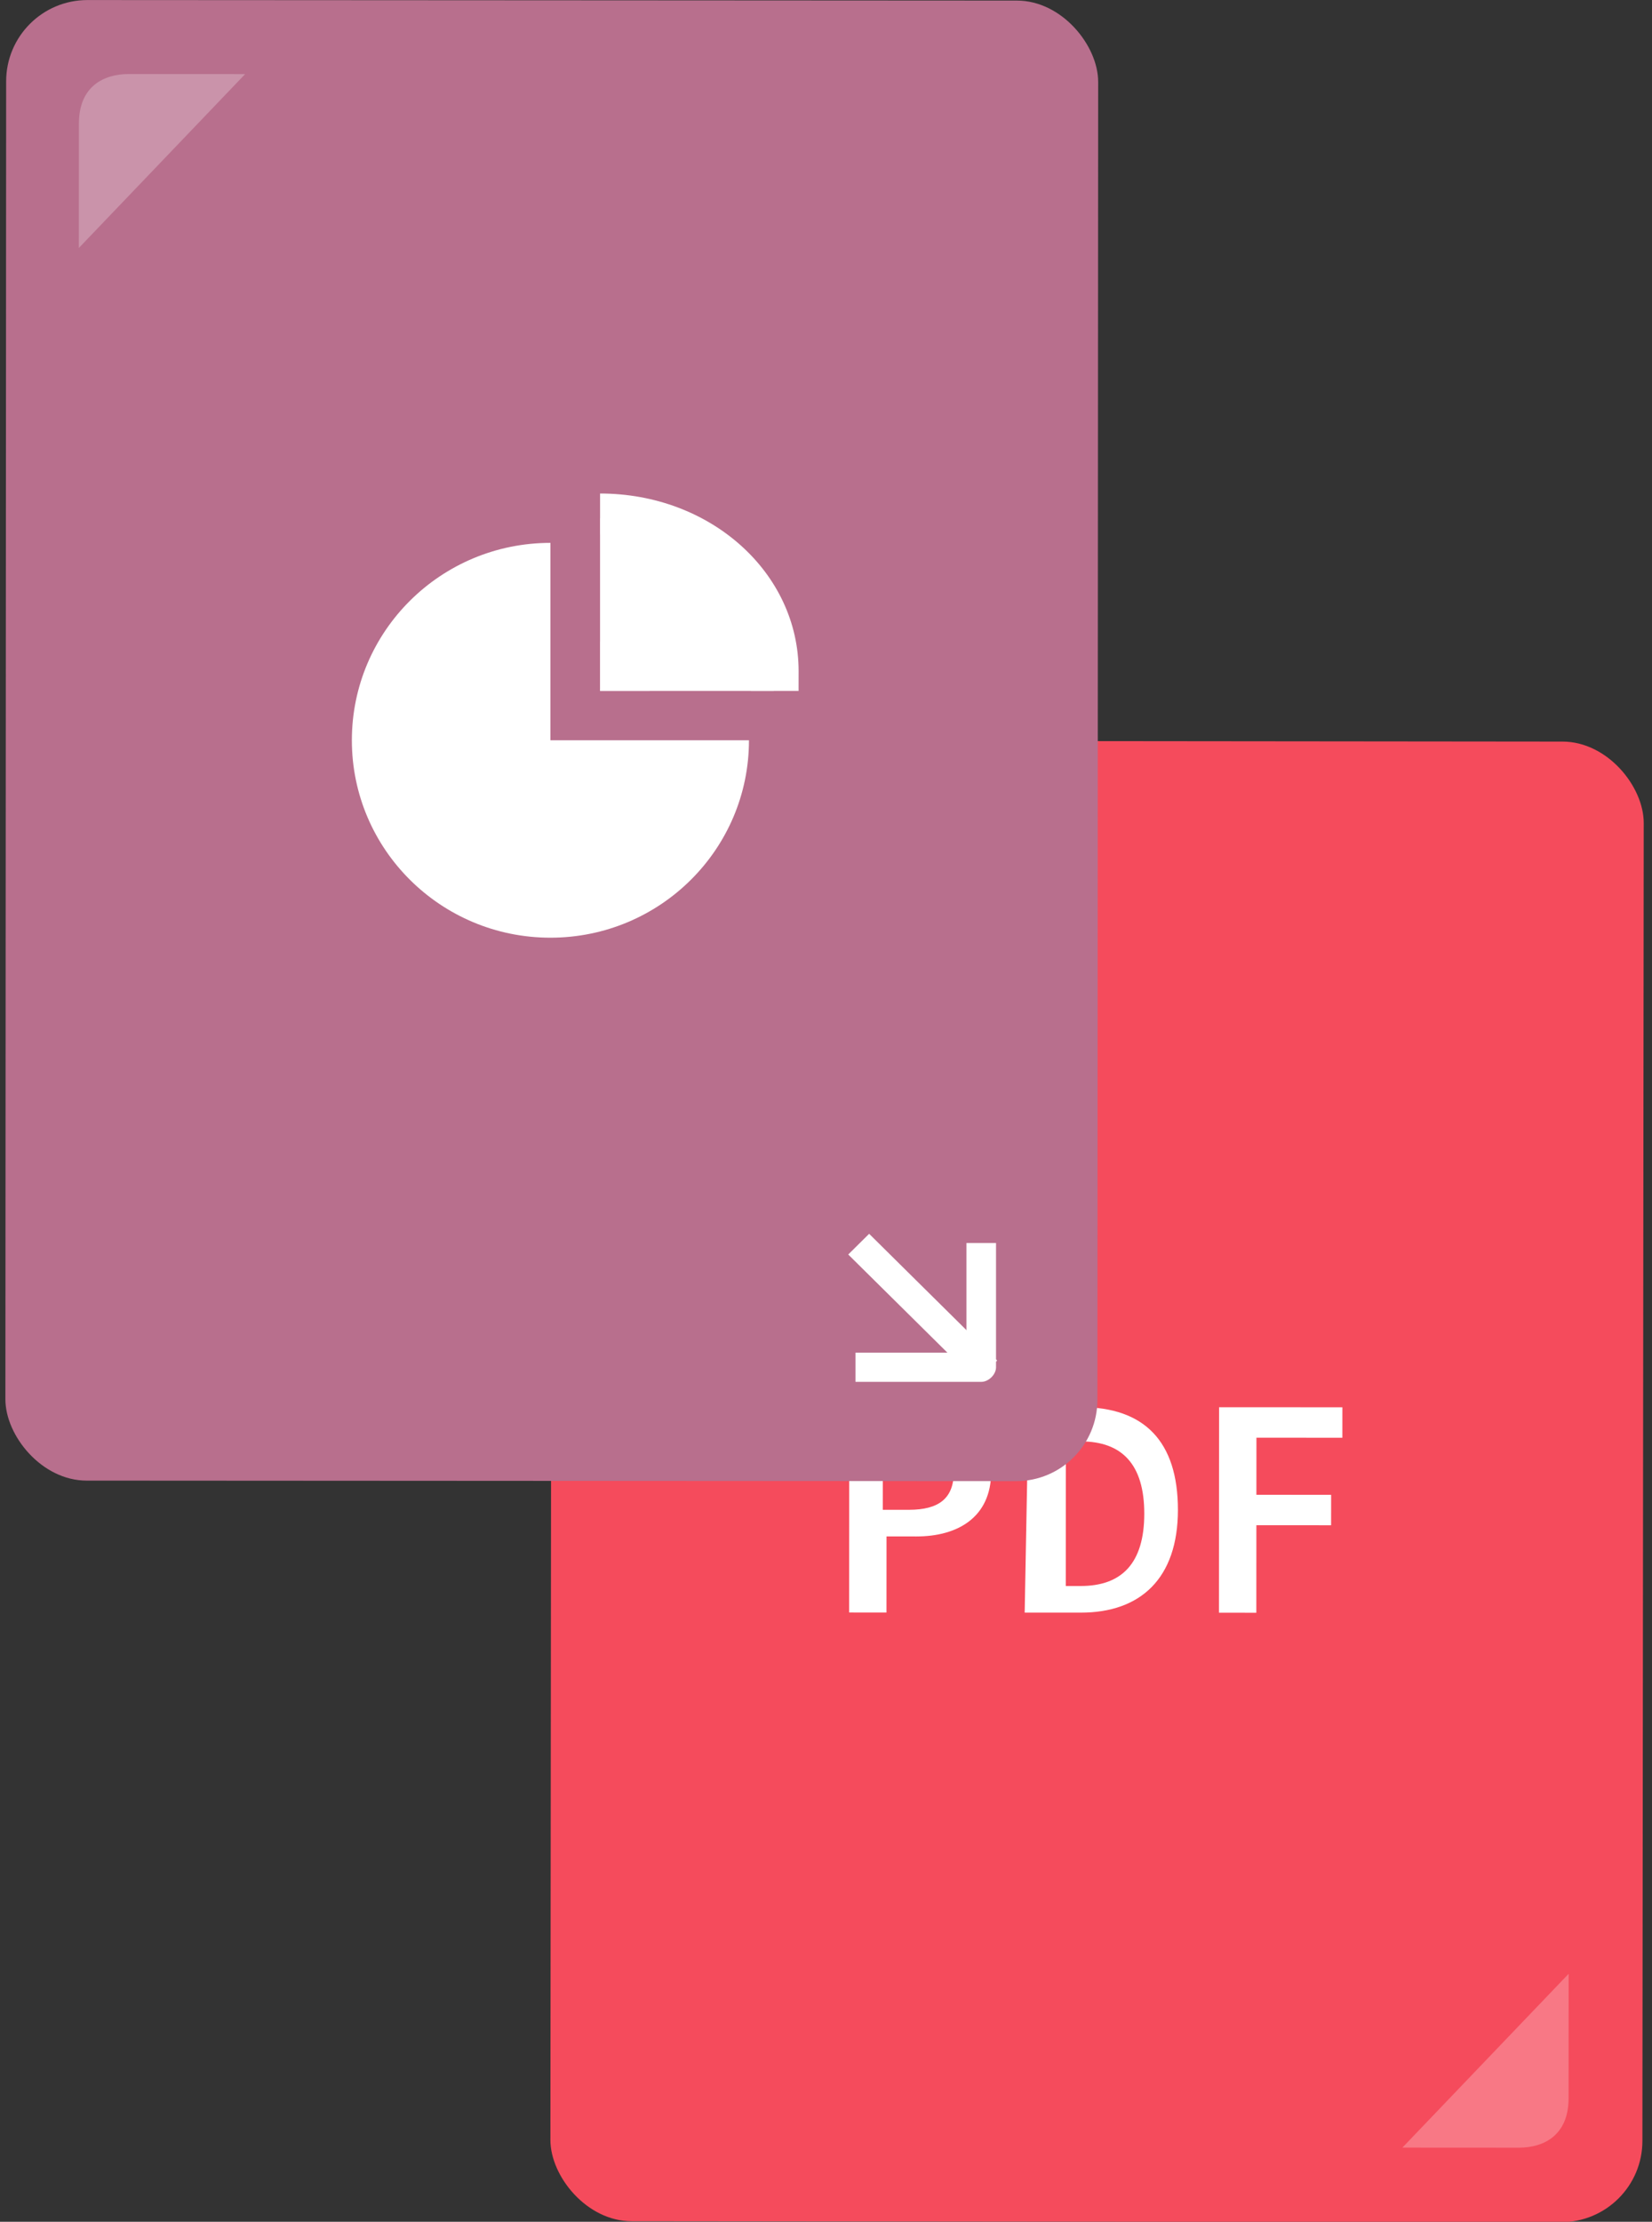<svg width="122" height="164" viewBox="0 0 122 164" fill="none" xmlns="http://www.w3.org/2000/svg">
<rect x="0" y="0" width="122" height="164" fill="#333333" stroke="none"/>
<rect width="80.645" height="109.288" rx="6" transform="matrix(1 0.001 -0.001 1 40.75 54.666)" fill="#F54B5C"/>
<path d="M62.716 103.859L67.406 103.862C70.717 103.863 73.2 104.988 73.198 108.64C73.196 112.011 70.712 113.414 67.677 113.413L65.469 113.411L65.466 119.029L62.707 119.028L62.716 103.859ZM67.126 111.446C69.334 111.447 70.438 110.605 70.439 108.639C70.44 106.672 69.337 106.11 67.129 106.109L65.198 106.108L65.195 111.445L67.126 111.446Z" fill="white"/>
<path d="M75.956 103.866L79.819 103.868C84.51 103.871 86.992 106.4 86.989 111.457C86.986 116.513 84.225 119.04 79.811 119.037L75.672 119.035L75.956 103.866ZM79.812 117.071C82.847 117.072 84.503 115.388 84.505 111.736C84.507 108.084 82.853 106.398 79.818 106.396L78.714 106.396L78.708 117.07L79.812 117.071Z" fill="white"/>
<path d="M90.03 103.874L99.135 103.879L99.134 106.127L92.788 106.123L92.785 110.337L98.304 110.34L98.302 112.587L92.784 112.584L92.78 119.045L90.021 119.043L90.03 103.874Z" fill="white"/>
<rect x="0.458" width="80.645" height="109.288" rx="6" transform="rotate(0.033 0.458 0)" fill="#B86F8D"/>
<path opacity="0.25" d="M5.824 18.303L5.829 9.107C5.831 6.375 7.664 5.465 9.497 5.466L18.103 5.471L5.824 18.303Z" fill="white"/>
<path d="M64.186 91.073L62.642 92.601L72.096 101.954L73.639 100.427L64.186 91.073Z" fill="white"/>
<path d="M63.178 102.002V99.845H71.372V91.755H73.557V100.924C73.557 101.463 73.01 102.002 72.464 102.002H63.178Z" fill="white"/>
<path opacity="0.25" d="M115.845 145.694L115.84 154.89C115.838 157.622 114.005 158.532 112.172 158.531L103.566 158.526L115.845 145.694Z" fill="white"/>
<path d="M57.144 47.359H44.314V51.002H57.144V47.359Z" fill="white"/>
<path d="M47.979 38.251H44.314V51.001H47.979V38.251Z" fill="white"/>
<path d="M55.719 49.544C56.262 49.544 55.719 50.516 55.447 51.001H58.975C58.975 50.516 58.977 50.03 58.977 49.544C58.977 42.258 52.461 36.429 44.315 36.429V39.344C46.758 49.787 46.215 50.03 55.719 49.544Z" fill="white"/>
<path fill-rule="evenodd" clip-rule="evenodd" d="M40.648 40.072C32.55 40.072 25.985 46.596 25.985 54.644C25.985 62.692 32.55 69.216 40.648 69.216C48.746 69.216 55.311 62.692 55.311 54.644C55.311 54.632 55.311 54.619 55.311 54.606V54.644H40.648V40.072Z" fill="white"/>
</svg>

